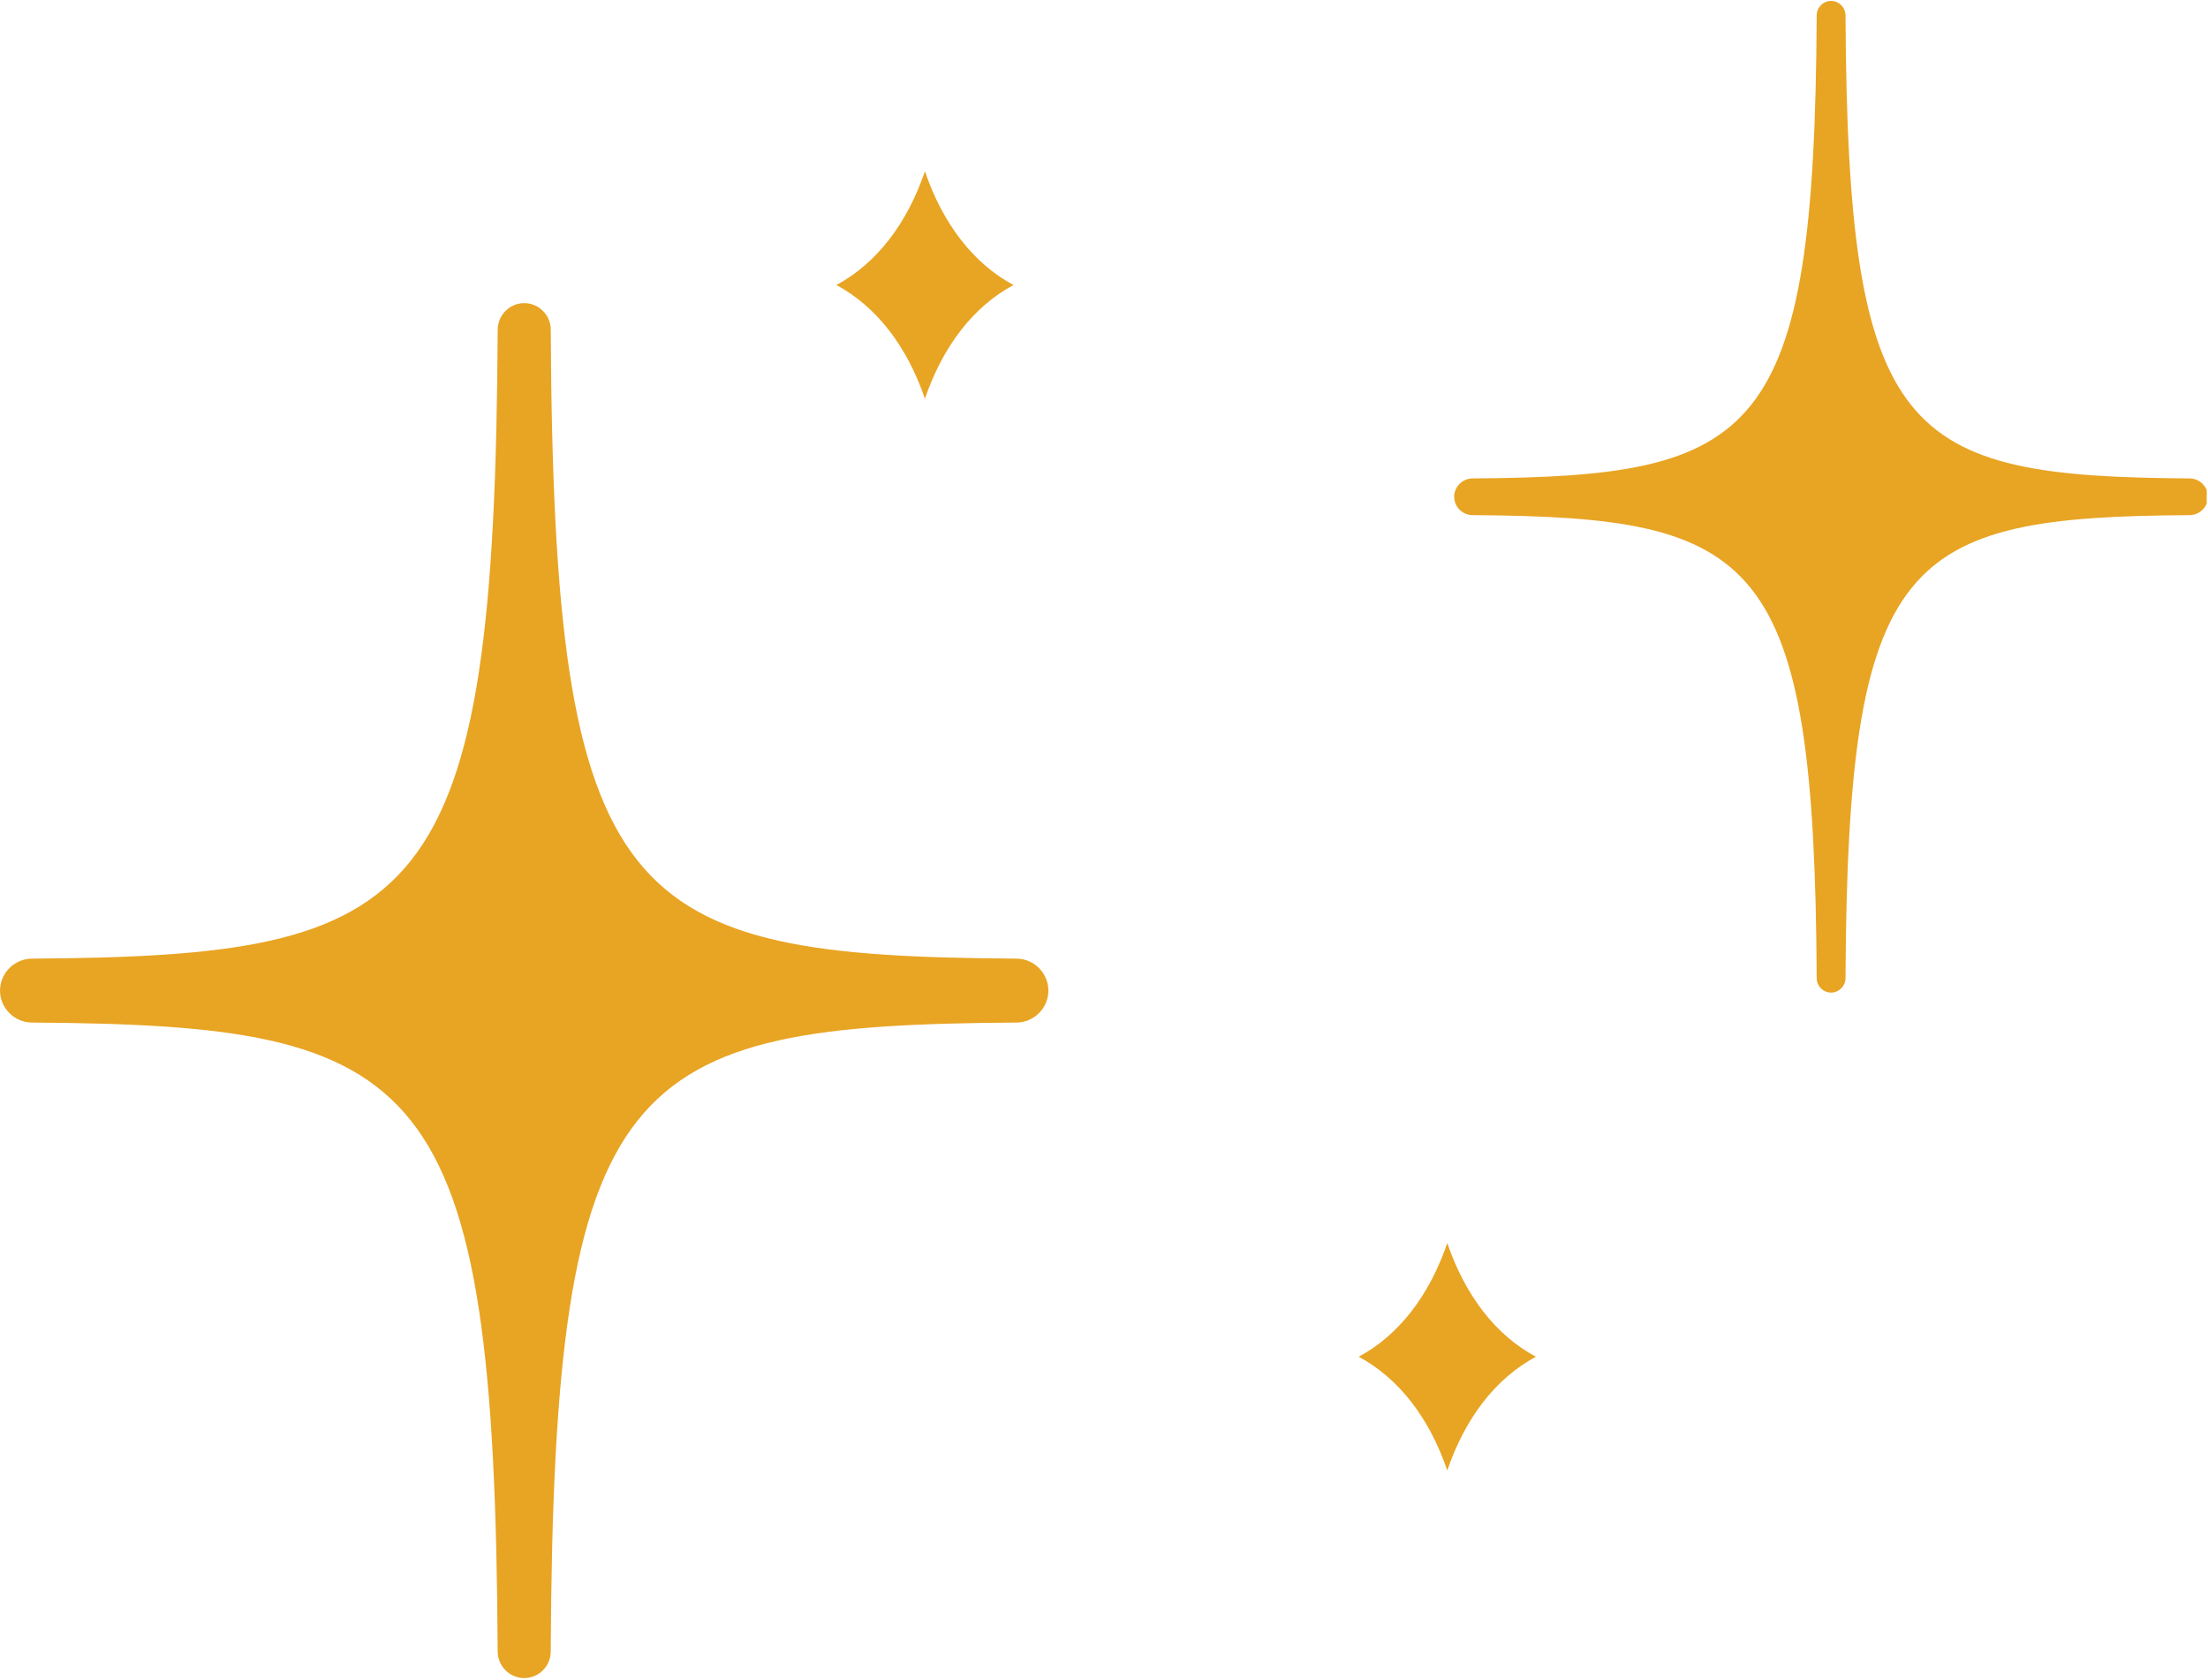 <?xml version="1.0" encoding="UTF-8"?><svg id="Layer_1" xmlns="http://www.w3.org/2000/svg" xmlns:xlink="http://www.w3.org/1999/xlink" viewBox="0 0 799.29 608"><defs><style>.cls-1{fill:none;}.cls-2{clip-path:url(#clippath-1);}.cls-3{fill:#e8a423;}.cls-4{clip-path:url(#clippath);}</style><clipPath id="clippath"><rect class="cls-1" x="0" y="109.33" width="380.32" height="498.67"/></clipPath><clipPath id="clippath-1"><rect class="cls-1" x="525.65" width="273.17" height="360"/></clipPath></defs><g class="cls-4"><path class="cls-3" d="M367.95,346.99c-142.13-.95-167.51-17.89-168.58-227.68-.03-5.29-4.34-9.59-9.6-9.59s-9.57,4.3-9.6,9.59c-1.08,209.8-26.46,226.73-168.58,227.68-6.39.04-11.58,5.23-11.58,11.57s5.19,11.53,11.57,11.57c142.12.95,167.51,17.89,168.58,227.68.03,5.29,4.34,9.59,9.6,9.59s9.58-4.3,9.6-9.59c1.07-209.79,26.46-226.73,168.58-227.68,6.38-.04,11.57-5.23,11.57-11.57s-5.19-11.54-11.56-11.57Z"/></g><g class="cls-2"><path class="cls-3" d="M792.63,173.17c-103.44-.69-123.78-14.19-124.56-167.61-.02-2.89-2.35-5.22-5.22-5.22s-5.2,2.34-5.21,5.22c-.79,153.42-21.13,166.92-124.56,167.61-3.68.03-6.67,3-6.67,6.64s2.99,6.63,6.67,6.65c103.44.69,123.78,14.19,124.56,167.61.01,2.88,2.36,5.21,5.21,5.21s5.2-2.34,5.22-5.21c.78-153.43,21.13-166.93,124.56-167.61,3.67-.03,6.66-3.01,6.66-6.65s-2.99-6.61-6.66-6.64Z"/></g><path class="cls-3" d="M523.91,449.94c-6.52,19.1-17.62,33.41-32.06,41.15,14.44,7.75,25.55,22.05,32.06,41.16,6.52-19.11,17.63-33.41,32.07-41.16-14.44-7.74-25.55-22.05-32.07-41.15Z"/><path class="cls-3" d="M334.82,144.32c6.52-19.1,17.63-33.41,32.06-41.15-14.44-7.75-25.54-22.05-32.06-41.15-6.52,19.1-17.63,33.41-32.06,41.15,14.45,7.74,25.55,22.05,32.06,41.15Z"/></svg>